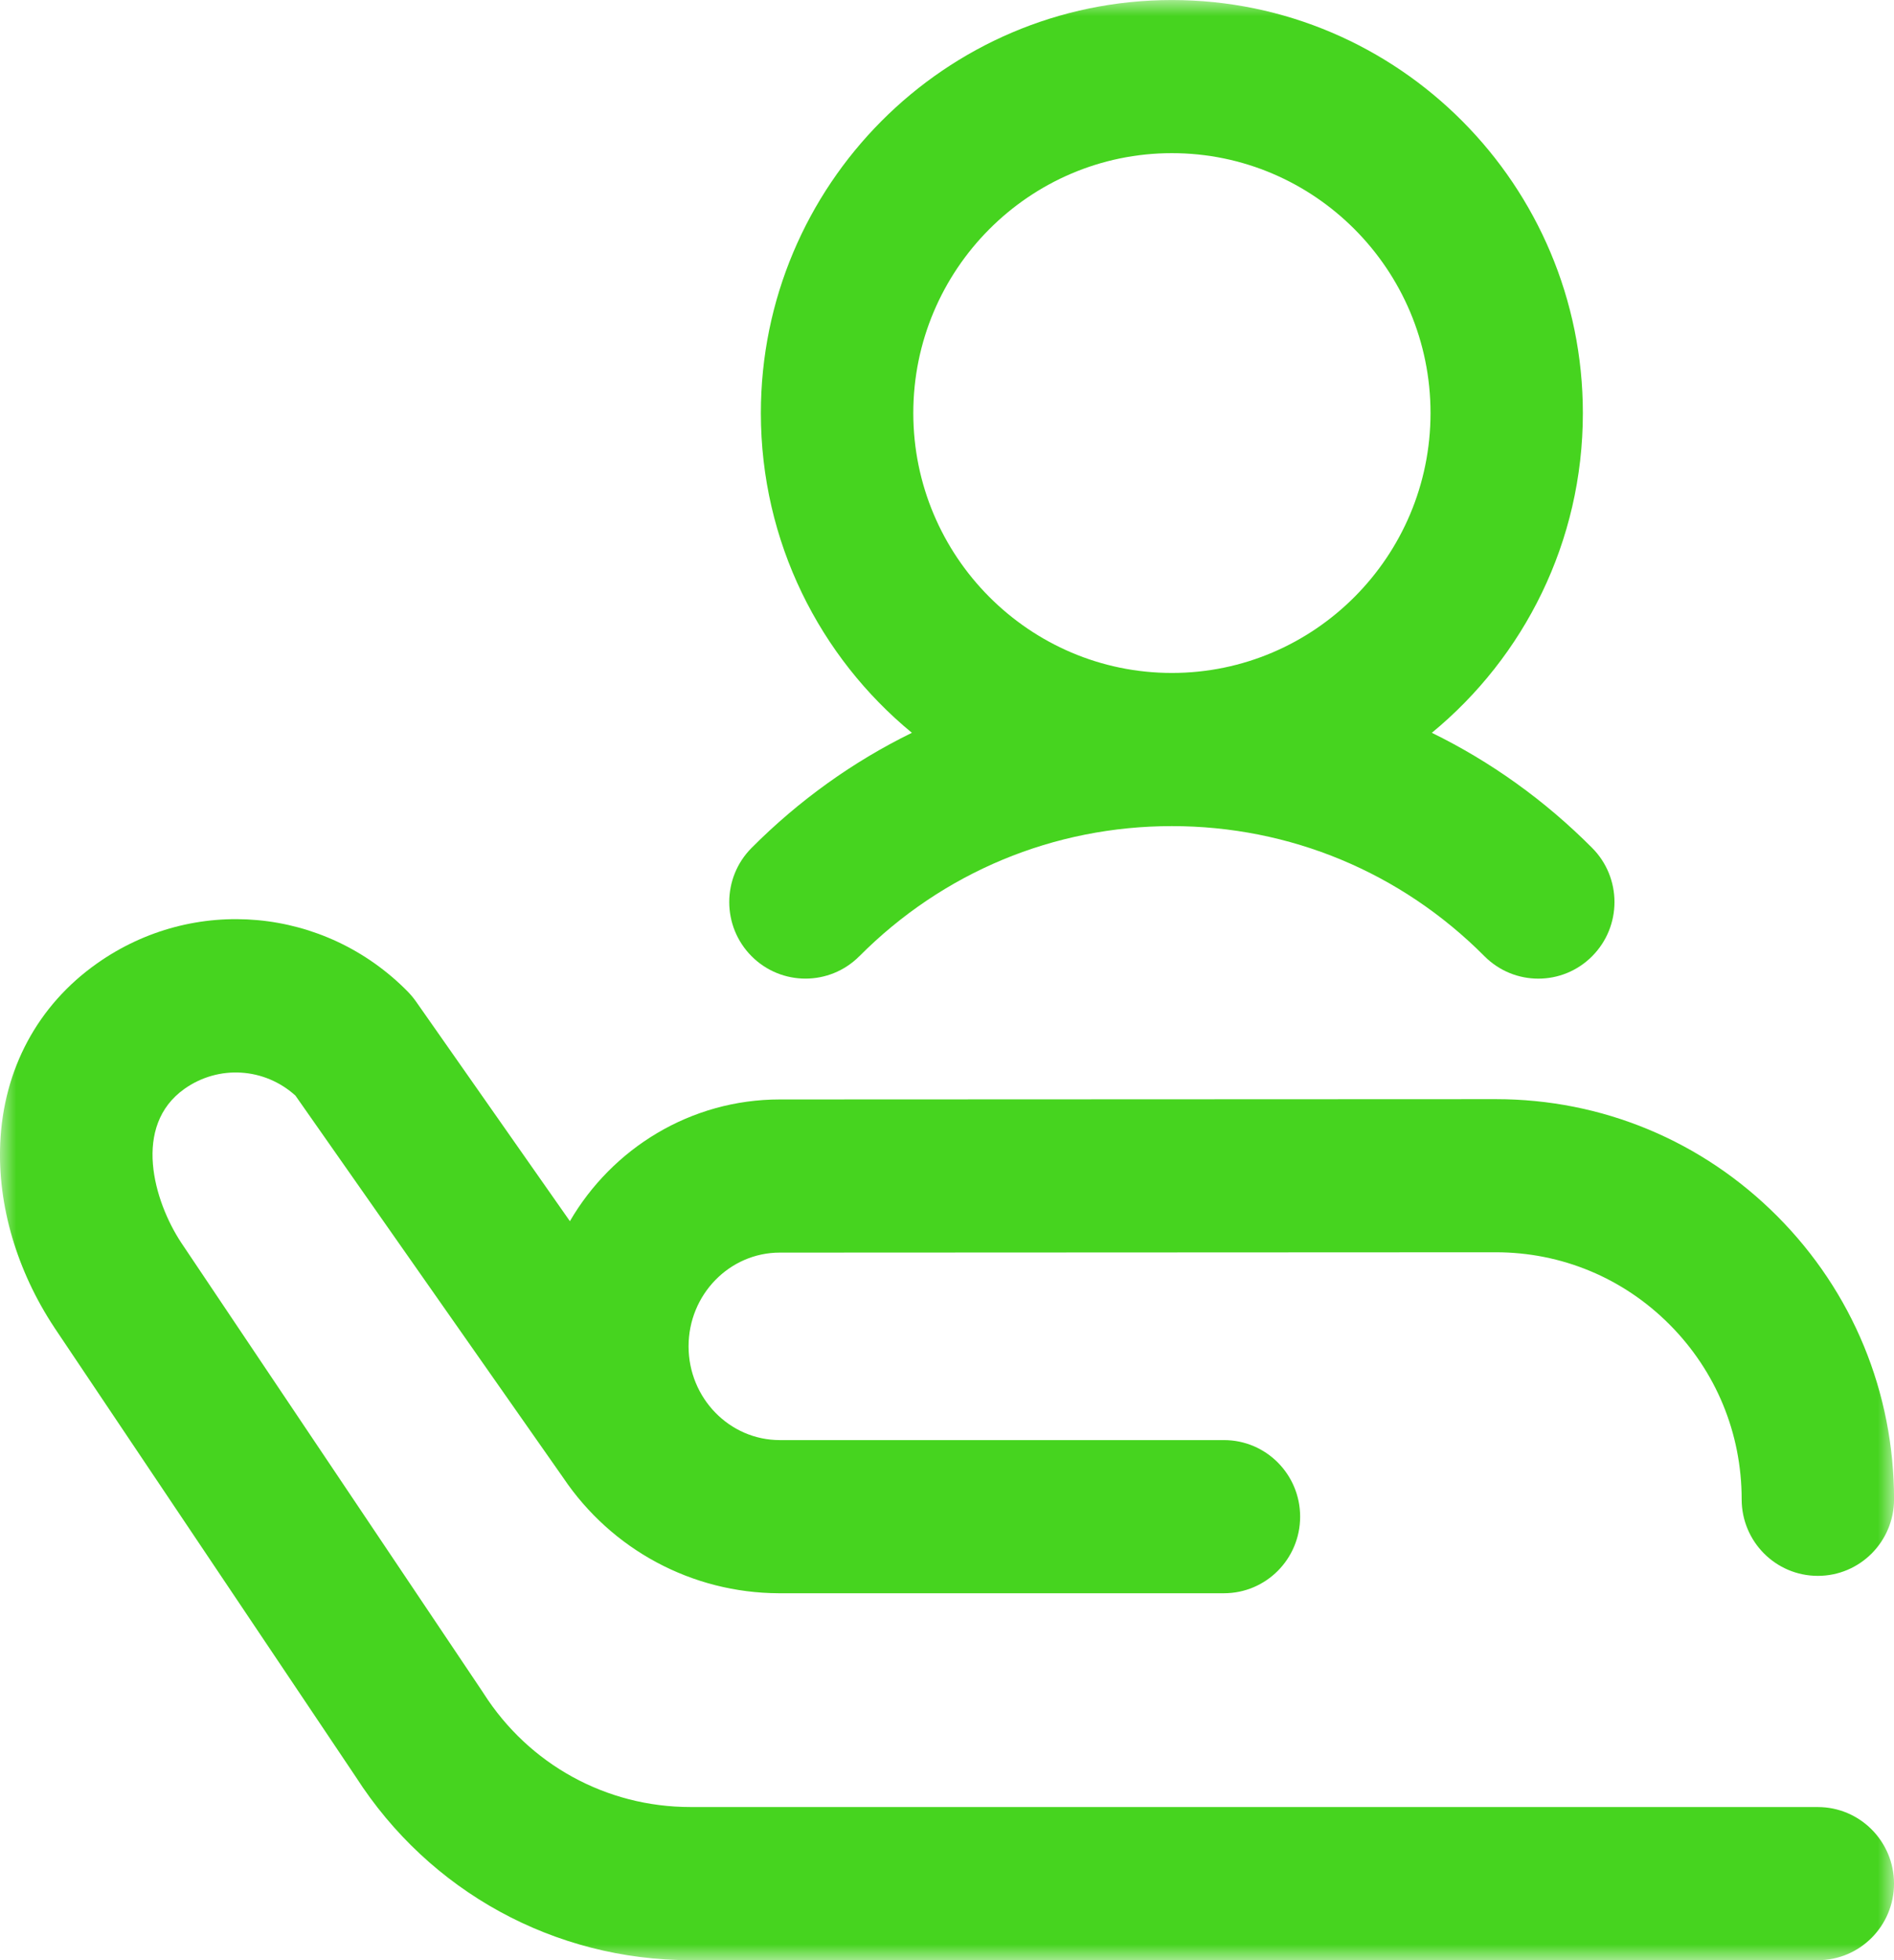 <svg width="58" height="60" viewBox="0 0 58 60" fill="none" xmlns="http://www.w3.org/2000/svg">
<g clip-path="url(#clip0_250_9)">
<mask id="mask0_250_9" style="mask-type:luminance" maskUnits="userSpaceOnUse" x="0" y="0" width="58" height="60">
<path d="M58 0H0V60H58V0Z" fill="white"/>
</mask>
<g mask="url(#mask0_250_9)">
<path d="M55.667 55.313H21.144C18.568 55.313 16.2 54.013 14.81 51.836C14.8 51.82 14.791 51.806 14.781 51.791L5.549 38.038C4.708 36.763 4.045 34.463 5.651 33.328C6.7 32.588 8.102 32.681 9.047 33.536L17.247 45.233C18.733 47.44 21.196 48.759 23.847 48.769C23.858 48.769 23.868 48.769 23.88 48.769H37.481C38.77 48.769 39.814 47.72 39.814 46.425C39.814 45.13 38.77 44.081 37.481 44.081H23.897C23.892 44.081 23.886 44.081 23.88 44.081C22.339 44.081 21.086 42.795 21.086 41.211C21.086 39.628 22.339 38.342 23.881 38.342L45.805 38.332H45.808C47.818 38.332 49.708 39.118 51.129 40.546C52.551 41.974 53.335 43.873 53.335 45.893C53.335 47.188 54.379 48.237 55.668 48.237C56.957 48.237 58.001 47.188 58.001 45.893C58.001 42.62 56.732 39.544 54.428 37.23C52.125 34.918 49.064 33.645 45.808 33.645H45.803L23.881 33.654C21.147 33.654 18.75 35.152 17.452 37.38L12.737 30.653C12.662 30.547 12.579 30.448 12.489 30.355C9.939 27.761 5.936 27.397 2.97 29.491C1.156 30.771 0.105 32.726 0.007 34.998C-0.075 36.895 0.514 38.899 1.667 40.639C1.669 40.644 1.673 40.648 1.675 40.652L10.897 54.392C13.152 57.905 16.981 60.001 21.144 60.001H55.667C56.956 60.001 58 58.952 58 57.657C58 56.363 56.956 55.314 55.667 55.314V55.313Z" fill="#46D41F"/>
<path d="M26.317 29.269C28.873 26.701 32.272 25.287 35.887 25.287C39.503 25.287 42.901 26.701 45.458 29.269C45.914 29.727 46.51 29.956 47.108 29.956C47.705 29.956 48.302 29.727 48.757 29.269C49.668 28.354 49.668 26.87 48.757 25.955C47.302 24.493 45.645 23.31 43.847 22.431C46.669 20.111 48.472 16.586 48.472 12.645C48.472 5.673 42.826 0.001 35.886 0.001C28.946 0.001 23.3 5.673 23.3 12.645C23.3 16.586 25.104 20.111 27.925 22.431C26.129 23.31 24.471 24.493 23.015 25.955C22.104 26.87 22.104 28.354 23.015 29.269C23.927 30.184 25.404 30.184 26.316 29.269H26.317ZM27.968 12.643C27.968 8.257 31.521 4.688 35.887 4.688C40.254 4.688 43.807 8.257 43.807 12.643C43.807 17.03 40.255 20.599 35.887 20.599C31.52 20.599 27.968 17.03 27.968 12.643Z" fill="#46D41F"/>
</g>
</g>
<defs>
<clipPath id="clip0_250_9">
<rect width="58" height="60" fill="white"/>
</clipPath>
</defs>
</svg>
